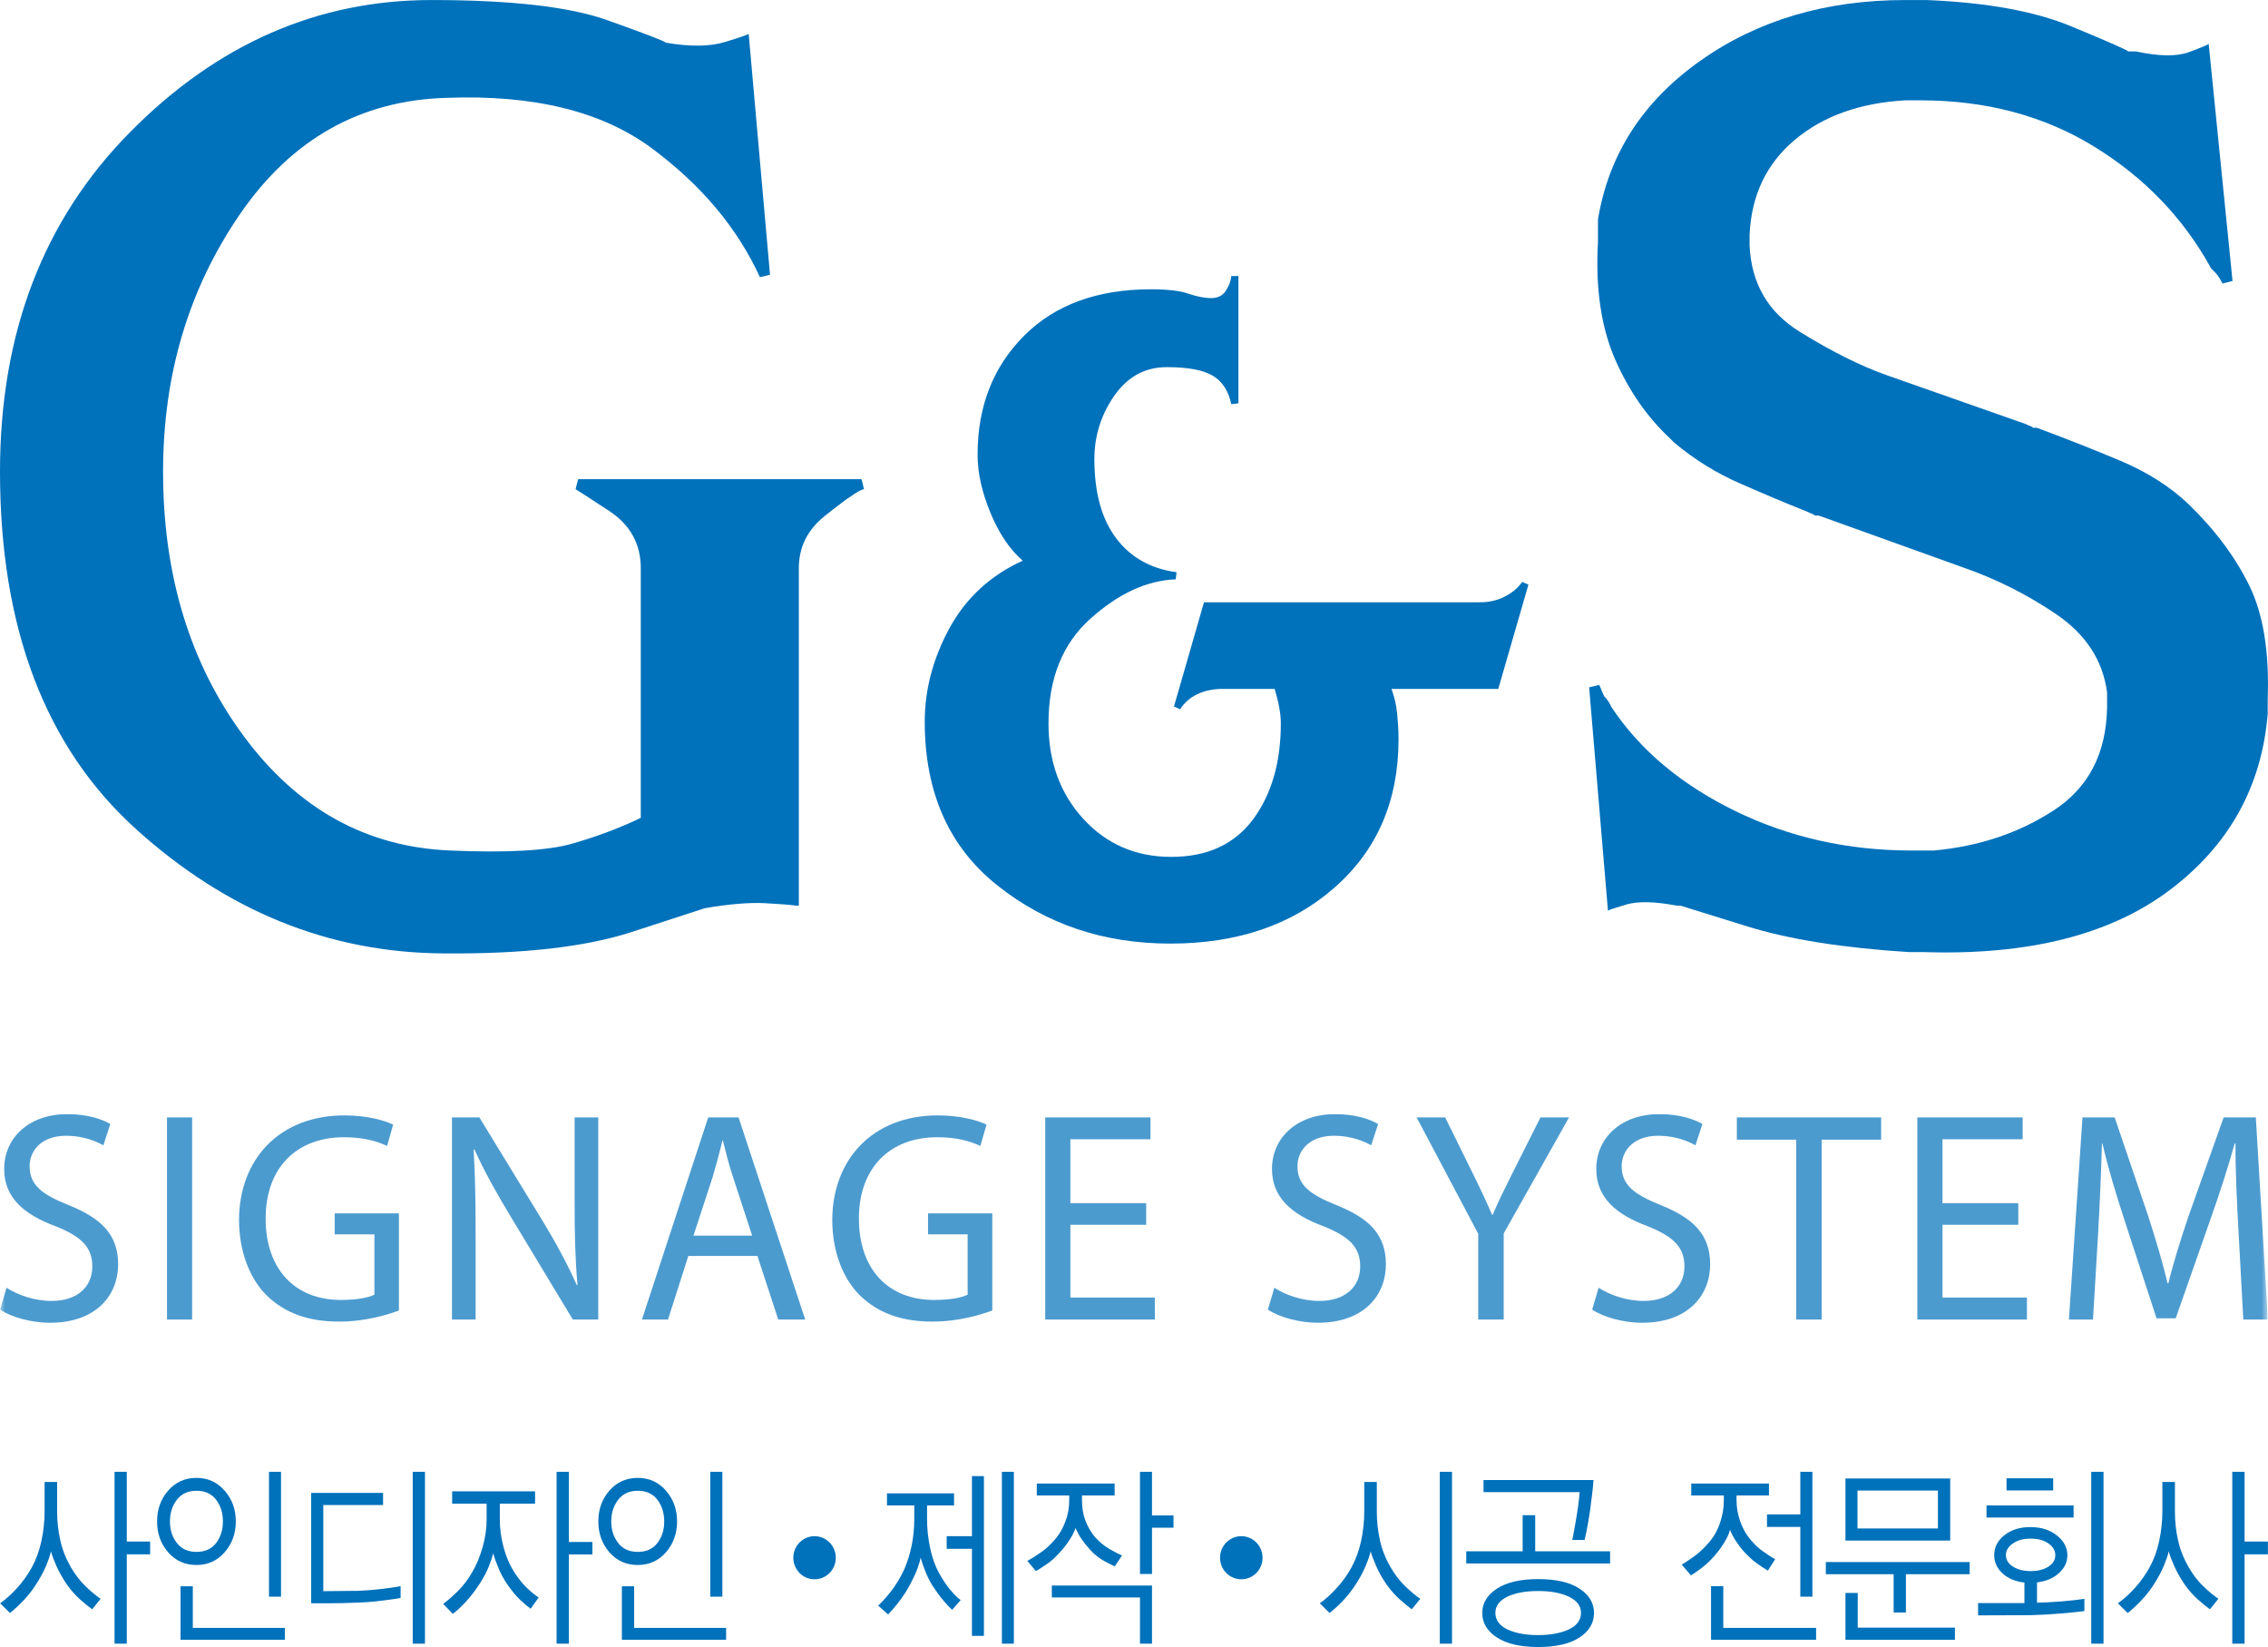 <?xml version="1.0" encoding="UTF-8"?>
<svg xmlns="http://www.w3.org/2000/svg" xmlns:xlink="http://www.w3.org/1999/xlink" width="225.15pt" height="163.46pt" viewBox="0 0 225.15 163.46" version="1.1">
<defs>
<clipPath id="clip1">
  <path d="M 0 110.559 L 225.102 110.559 L 225.102 131.359 L 0 131.359 Z M 0 110.559 "/>
</clipPath>
<filter id="alpha" filterUnits="objectBoundingBox" x="0%" y="0%" width="100%" height="100%">
  <feColorMatrix type="matrix" in="SourceGraphic" values="0 0 0 0 1 0 0 0 0 1 0 0 0 0 1 0 0 0 1 0"/>
</filter>
<mask id="mask0">
  <g filter="url(#alpha)">
<rect x="0" y="0" width="225.15" height="163.46" style="fill:rgb(0%,0%,0%);fill-opacity:0.7;stroke:none;"/>
  </g>
</mask>
<clipPath id="clip3">
  <path d="M 0.012 0.57 L 12 0.57 L 12 21.281 L 0.012 21.281 Z M 0.012 0.57 "/>
</clipPath>
<clipPath id="clip4">
  <path d="M 16 0.57 L 20 0.57 L 20 21 L 16 21 Z M 16 0.57 "/>
</clipPath>
<clipPath id="clip5">
  <path d="M 23 0.57 L 40 0.57 L 40 21.281 L 23 21.281 Z M 23 0.57 "/>
</clipPath>
<clipPath id="clip6">
  <path d="M 44 0.57 L 60 0.57 L 60 21 L 44 21 Z M 44 0.57 "/>
</clipPath>
<clipPath id="clip7">
  <path d="M 63 0.57 L 80 0.57 L 80 21 L 63 21 Z M 63 0.57 "/>
</clipPath>
<clipPath id="clip8">
  <path d="M 82 0.57 L 99 0.57 L 99 21.281 L 82 21.281 Z M 82 0.57 "/>
</clipPath>
<clipPath id="clip9">
  <path d="M 103 0.57 L 115 0.57 L 115 21 L 103 21 Z M 103 0.57 "/>
</clipPath>
<clipPath id="clip10">
  <path d="M 125 0.57 L 138 0.57 L 138 21.281 L 125 21.281 Z M 125 0.57 "/>
</clipPath>
<clipPath id="clip11">
  <path d="M 140 0.57 L 156 0.57 L 156 21 L 140 21 Z M 140 0.57 "/>
</clipPath>
<clipPath id="clip12">
  <path d="M 158 0.57 L 170 0.57 L 170 21.281 L 158 21.281 Z M 158 0.57 "/>
</clipPath>
<clipPath id="clip13">
  <path d="M 172 0.57 L 187 0.57 L 187 21 L 172 21 Z M 172 0.57 "/>
</clipPath>
<clipPath id="clip14">
  <path d="M 190 0.57 L 202 0.57 L 202 21 L 190 21 Z M 190 0.57 "/>
</clipPath>
<clipPath id="clip15">
  <path d="M 205 0.57 L 225.102 0.57 L 225.102 21 L 205 21 Z M 205 0.57 "/>
</clipPath>
<clipPath id="clip2">
  <rect width="226" height="22"/>
</clipPath>
<g id="surface4" clip-path="url(#clip2)">
<g clip-path="url(#clip3)" clip-rule="nonzero">
<path style=" stroke:none;fill-rule:nonzero;fill:rgb(0%,44.299%,73.299%);fill-opacity:1;" d="M 0.645 17.805 C 1.766 18.52 3.398 19.113 5.129 19.113 C 7.68 19.113 9.164 17.707 9.164 15.688 C 9.164 13.82 8.141 12.746 5.523 11.703 C 2.367 10.539 0.414 8.844 0.414 6.02 C 0.414 2.895 2.91 0.574 6.672 0.574 C 8.652 0.574 10.094 1.051 10.949 1.555 L 10.262 3.668 C 9.625 3.316 8.34 2.719 6.586 2.719 C 3.941 2.719 2.941 4.359 2.941 5.727 C 2.941 7.594 4.117 8.52 6.785 9.594 C 10.062 10.902 11.727 12.535 11.727 15.48 C 11.727 18.578 9.516 21.281 4.949 21.281 C 3.078 21.281 1.039 20.688 0.012 19.973 "/>
</g>
<g clip-path="url(#clip4)" clip-rule="nonzero">
<path style=" stroke:none;fill-rule:nonzero;fill:rgb(0%,44.299%,73.299%);fill-opacity:1;" d="M 16.578 20.957 L 19.074 20.957 L 19.074 0.902 L 16.578 0.902 Z M 16.578 20.957 "/>
</g>
<g clip-path="url(#clip5)" clip-rule="nonzero">
<path style=" stroke:none;fill-rule:nonzero;fill:rgb(0%,44.299%,73.299%);fill-opacity:1;" d="M 39.602 20.062 C 38.488 20.48 36.281 21.164 33.664 21.164 C 30.734 21.164 28.324 20.391 26.426 18.52 C 24.77 16.848 23.73 14.172 23.73 11.047 C 23.754 5.07 27.719 0.699 34.203 0.699 C 36.445 0.699 38.207 1.203 39.027 1.617 L 38.43 3.727 C 37.398 3.258 36.102 2.867 34.152 2.867 C 29.441 2.867 26.371 5.902 26.371 10.93 C 26.371 16.02 29.332 19.016 33.836 19.016 C 35.469 19.016 36.594 18.781 37.168 18.488 L 37.168 12.504 L 33.227 12.504 L 33.227 10.422 L 39.602 10.422 "/>
</g>
<g clip-path="url(#clip6)" clip-rule="nonzero">
<path style=" stroke:none;fill-rule:nonzero;fill:rgb(0%,44.299%,73.299%);fill-opacity:1;" d="M 44.867 20.957 L 44.867 0.902 L 47.59 0.902 L 53.793 11.047 C 55.223 13.398 56.355 15.512 57.27 17.562 L 57.328 17.531 C 57.094 14.855 57.043 12.414 57.043 9.293 L 57.043 0.902 L 59.391 0.902 L 59.391 20.957 L 56.863 20.957 L 50.723 10.785 C 49.367 8.551 48.082 6.262 47.102 4.086 L 47.02 4.113 C 47.168 6.645 47.215 9.059 47.215 12.387 L 47.215 20.957 "/>
</g>
<g clip-path="url(#clip7)" clip-rule="nonzero">
<path style=" stroke:none;fill-rule:nonzero;fill:rgb(0%,44.299%,73.299%);fill-opacity:1;" d="M 74.668 12.629 L 72.781 6.859 C 72.34 5.543 72.055 4.359 71.766 3.195 L 71.715 3.195 C 71.434 4.379 71.105 5.605 70.746 6.82 L 68.844 12.629 Z M 68.332 14.648 L 66.316 20.957 L 63.727 20.957 L 70.305 0.902 L 73.32 0.902 L 79.934 20.957 L 77.258 20.957 L 75.191 14.648 "/>
</g>
<g clip-path="url(#clip8)" clip-rule="nonzero">
<path style=" stroke:none;fill-rule:nonzero;fill:rgb(0%,44.299%,73.299%);fill-opacity:1;" d="M 98.508 20.062 C 97.379 20.48 95.172 21.164 92.555 21.164 C 89.633 21.164 87.219 20.391 85.32 18.52 C 83.656 16.848 82.621 14.172 82.621 11.047 C 82.656 5.07 86.617 0.699 93.109 0.699 C 95.344 0.699 97.098 1.203 97.934 1.617 L 97.324 3.727 C 96.297 3.258 95 2.867 93.047 2.867 C 88.34 2.867 85.266 5.902 85.266 10.93 C 85.266 16.02 88.219 19.016 92.734 19.016 C 94.371 19.016 95.484 18.781 96.059 18.488 L 96.059 12.504 L 92.129 12.504 L 92.129 10.422 L 98.508 10.422 "/>
</g>
<g clip-path="url(#clip9)" clip-rule="nonzero">
<path style=" stroke:none;fill-rule:nonzero;fill:rgb(0%,44.299%,73.299%);fill-opacity:1;" d="M 113.785 11.555 L 106.258 11.555 L 106.258 18.781 L 114.645 18.781 L 114.645 20.957 L 103.762 20.957 L 103.762 0.902 L 114.211 0.902 L 114.211 3.07 L 106.258 3.07 L 106.258 9.414 L 113.785 9.414 "/>
</g>
<g clip-path="url(#clip10)" clip-rule="nonzero">
<path style=" stroke:none;fill-rule:nonzero;fill:rgb(0%,44.299%,73.299%);fill-opacity:1;" d="M 126.508 17.805 C 127.621 18.52 129.258 19.113 130.984 19.113 C 133.539 19.113 135.031 17.707 135.031 15.688 C 135.031 13.82 134 12.746 131.383 11.703 C 128.23 10.539 126.273 8.844 126.273 6.02 C 126.273 2.895 128.77 0.574 132.531 0.574 C 134.516 0.574 135.949 1.051 136.812 1.555 L 136.121 3.668 C 135.496 3.316 134.199 2.719 132.445 2.719 C 129.809 2.719 128.801 4.359 128.801 5.727 C 128.801 7.594 129.984 8.52 132.645 9.594 C 135.926 10.902 137.582 12.535 137.582 15.48 C 137.582 18.578 135.379 21.281 130.805 21.281 C 128.945 21.281 126.91 20.688 125.867 19.973 "/>
</g>
<g clip-path="url(#clip11)" clip-rule="nonzero">
<path style=" stroke:none;fill-rule:nonzero;fill:rgb(0%,44.299%,73.299%);fill-opacity:1;" d="M 146.746 20.957 L 146.746 12.445 L 140.633 0.902 L 143.469 0.902 L 146.199 6.441 C 146.949 7.953 147.523 9.176 148.129 10.57 L 148.184 10.57 C 148.723 9.262 149.391 7.953 150.137 6.441 L 152.926 0.902 L 155.762 0.902 L 149.277 12.414 L 149.277 20.957 "/>
</g>
<g clip-path="url(#clip12)" clip-rule="nonzero">
<path style=" stroke:none;fill-rule:nonzero;fill:rgb(0%,44.299%,73.299%);fill-opacity:1;" d="M 158.699 17.805 C 159.812 18.52 161.453 19.113 163.176 19.113 C 165.723 19.113 167.219 17.707 167.219 15.688 C 167.219 13.82 166.184 12.746 163.574 11.703 C 160.422 10.539 158.465 8.844 158.465 6.02 C 158.465 2.895 160.965 0.574 164.723 0.574 C 166.711 0.574 168.137 1.051 169.004 1.555 L 168.312 3.668 C 167.684 3.316 166.387 2.719 164.641 2.719 C 162 2.719 160.988 4.359 160.988 5.727 C 160.988 7.594 162.18 8.52 164.84 9.594 C 168.113 10.902 169.773 12.535 169.773 15.48 C 169.773 18.578 167.562 21.281 163 21.281 C 161.133 21.281 159.094 20.688 158.059 19.973 "/>
</g>
<g clip-path="url(#clip13)" clip-rule="nonzero">
<path style=" stroke:none;fill-rule:nonzero;fill:rgb(0%,44.299%,73.299%);fill-opacity:1;" d="M 178.309 3.109 L 172.422 3.109 L 172.422 0.902 L 186.746 0.902 L 186.746 3.109 L 180.84 3.109 L 180.84 20.961 L 178.309 20.961 "/>
</g>
<g clip-path="url(#clip14)" clip-rule="nonzero">
<path style=" stroke:none;fill-rule:nonzero;fill:rgb(0%,44.299%,73.299%);fill-opacity:1;" d="M 200.363 11.555 L 192.836 11.555 L 192.836 18.781 L 201.219 18.781 L 201.219 20.957 L 190.34 20.957 L 190.34 0.902 L 200.793 0.902 L 200.793 3.07 L 192.836 3.07 L 192.836 9.414 L 200.363 9.414 "/>
</g>
<g clip-path="url(#clip15)" clip-rule="nonzero">
<path style=" stroke:none;fill-rule:nonzero;fill:rgb(0%,44.299%,73.299%);fill-opacity:1;" d="M 222.219 12.152 C 222.066 9.348 221.898 5.992 221.926 3.492 L 221.844 3.492 C 221.18 5.844 220.379 8.375 219.402 11.105 L 215.988 20.84 L 214.086 20.84 L 210.965 11.285 C 210.039 8.461 209.262 5.875 208.715 3.492 L 208.664 3.492 C 208.602 5.992 208.457 9.348 208.289 12.355 L 207.777 20.961 L 205.387 20.961 L 206.734 0.902 L 209.93 0.902 L 213.227 10.598 C 214.027 13.07 214.688 15.277 215.18 17.355 L 215.262 17.355 C 215.75 15.336 216.441 13.129 217.297 10.598 L 220.746 0.902 L 223.941 0.902 L 225.141 20.961 L 222.699 20.961 "/>
</g>
</g>
<clipPath id="clip16">
  <path d="M 157 0 L 225.148 0 L 225.148 95 L 157 95 Z M 157 0 "/>
</clipPath>
<clipPath id="clip17">
  <path d="M 0 146 L 15 146 L 15 163.461 L 0 163.461 Z M 0 146 "/>
</clipPath>
<clipPath id="clip18">
  <path d="M 30 146 L 43 146 L 43 163.461 L 30 163.461 Z M 30 146 "/>
</clipPath>
<clipPath id="clip19">
  <path d="M 43 146 L 59 146 L 59 163.461 L 43 163.461 Z M 43 146 "/>
</clipPath>
<clipPath id="clip20">
  <path d="M 87 146 L 101 146 L 101 163.461 L 87 163.461 Z M 87 146 "/>
</clipPath>
<clipPath id="clip21">
  <path d="M 101 146 L 117 146 L 117 163.461 L 101 163.461 Z M 101 146 "/>
</clipPath>
<clipPath id="clip22">
  <path d="M 131 146 L 145 146 L 145 163.461 L 131 163.461 Z M 131 146 "/>
</clipPath>
<clipPath id="clip23">
  <path d="M 145 146 L 160 146 L 160 163.461 L 145 163.461 Z M 145 146 "/>
</clipPath>
<clipPath id="clip24">
  <path d="M 196 146 L 209 146 L 209 163.461 L 196 163.461 Z M 196 146 "/>
</clipPath>
<clipPath id="clip25">
  <path d="M 210 146 L 225.148 146 L 225.148 163.461 L 210 163.461 Z M 210 146 "/>
</clipPath>
</defs>
<g id="surface1">
<g clip-path="url(#clip1)" clip-rule="nonzero">
<use xlink:href="#surface4" transform="matrix(1,0,0,1,0,110)" mask="url(#mask0)"/>
</g>
<path style=" stroke:none;fill-rule:nonzero;fill:rgb(0%,44.299%,73.299%);fill-opacity:1;" d="M 148.738 68.371 L 138.133 68.371 C 138.418 69.137 138.605 69.934 138.695 70.781 C 138.777 71.629 138.836 72.492 138.836 73.371 C 138.836 79.465 136.719 84.363 132.508 88.066 C 128.301 91.781 122.859 93.648 116.184 93.648 C 109.574 93.648 103.863 91.73 99.043 87.898 C 94.203 84.066 91.801 78.641 91.801 71.617 C 91.801 68.469 92.613 65.371 94.246 62.359 C 95.887 59.352 98.312 57.109 101.527 55.648 C 100.246 54.539 99.18 52.957 98.328 50.906 C 97.48 48.859 97.047 46.93 97.047 45.117 C 97.047 40.328 98.594 36.391 101.672 33.312 C 104.738 30.246 108.938 28.711 114.254 28.711 C 115.891 28.711 117.141 28.855 117.98 29.148 C 118.84 29.438 119.582 29.586 120.23 29.586 C 120.867 29.586 121.352 29.359 121.668 28.887 C 121.992 28.414 122.184 27.922 122.234 27.395 L 122.941 27.395 L 122.941 40.023 L 122.234 40.117 C 121.949 38.77 121.324 37.824 120.359 37.266 C 119.383 36.703 117.875 36.438 115.832 36.438 C 113.664 36.438 111.938 37.387 110.613 39.281 C 109.297 41.18 108.641 43.281 108.641 45.555 C 108.641 48.898 109.363 51.508 110.797 53.41 C 112.223 55.312 114.223 56.441 116.801 56.793 L 116.715 57.496 C 113.848 57.609 111.031 58.91 108.254 61.398 C 105.473 63.883 104.086 67.352 104.086 71.797 C 104.086 75.59 105.238 78.758 107.547 81.273 C 109.855 83.789 112.766 85.043 116.273 85.043 C 119.84 85.043 122.543 83.801 124.398 81.316 C 126.234 78.824 127.152 75.652 127.152 71.797 C 127.152 71.328 127.102 70.781 126.984 70.172 C 126.867 69.555 126.711 68.957 126.543 68.371 L 121.359 68.371 C 120.434 68.371 119.594 68.547 118.859 68.895 C 118.133 69.246 117.566 69.746 117.156 70.391 L 116.543 70.121 L 119.523 59.773 L 146.898 59.773 C 147.844 59.773 148.672 59.586 149.398 59.199 C 150.129 58.828 150.699 58.336 151.113 57.754 L 151.73 58.02 "/>
<path style=" stroke:none;fill-rule:nonzero;fill:rgb(0%,44.299%,73.299%);fill-opacity:1;" d="M 85.77 48.551 C 85.691 48.551 85.566 48.598 85.402 48.676 C 84.734 49.016 83.551 49.859 81.852 51.227 C 80.148 52.594 79.301 54.32 79.301 56.395 L 79.301 89.887 L 79.051 89.887 C 78.551 89.805 77.516 89.723 75.941 89.637 C 74.367 89.555 72.367 89.723 69.965 90.137 C 69.723 90.219 67.289 91.012 62.688 92.504 C 58.078 93.996 51.82 94.699 43.949 94.621 C 32.656 94.539 22.52 90.43 13.512 82.293 C 4.508 74.164 0 62.332 0 46.809 C 0 33.031 4.316 21.785 12.953 13.074 C 21.578 4.359 31.539 0.004 42.832 0.004 C 50.703 0.004 56.52 0.664 60.254 1.992 C 63.988 3.32 65.938 4.066 66.113 4.238 C 68.508 4.648 70.457 4.629 71.957 4.172 C 73.441 3.719 74.234 3.449 74.324 3.363 L 76.441 27.266 L 75.441 27.512 C 73.199 22.617 69.613 18.344 64.672 14.691 C 59.73 11.039 52.953 9.383 44.316 9.711 C 35.773 9.957 28.953 13.801 23.84 21.227 C 18.73 28.656 16.188 37.184 16.188 46.809 C 16.188 57.098 18.863 65.859 24.211 73.078 C 29.562 80.297 36.391 84.074 44.699 84.41 C 50.336 84.656 54.379 84.426 56.836 83.723 C 59.277 83.02 61.531 82.168 63.613 81.172 L 63.613 56.395 C 63.613 53.992 62.57 52.098 60.504 50.73 C 58.43 49.363 57.305 48.641 57.137 48.551 L 57.395 47.555 L 85.527 47.555 "/>
<g clip-path="url(#clip16)" clip-rule="nonzero">
<path style=" stroke:none;fill-rule:nonzero;fill:rgb(0%,44.299%,73.299%);fill-opacity:1;" d="M 223.305 58.141 C 224.68 60.961 225.285 64.695 225.121 69.344 L 225.121 70.836 C 224.531 78.055 221.289 83.891 215.402 88.332 C 209.504 92.773 201.367 94.824 191 94.492 L 189.504 94.492 C 182.949 94.078 177.594 93.23 173.445 91.938 C 169.301 90.656 167.094 89.965 166.844 89.887 L 166.469 89.887 C 164.316 89.473 162.652 89.43 161.496 89.758 C 160.324 90.098 159.707 90.305 159.625 90.383 L 157.758 68.219 L 158.758 67.977 C 158.84 68.137 158.922 68.328 159 68.535 C 159.078 68.742 159.172 68.93 159.25 69.098 C 159.41 69.262 159.566 69.445 159.699 69.66 C 159.809 69.855 159.918 70.051 160 70.219 C 162.816 74.445 166.902 77.871 172.254 80.488 C 177.617 83.098 183.445 84.41 189.754 84.41 L 191.992 84.41 C 196.48 83.996 200.441 82.668 203.883 80.422 C 207.324 78.184 209.094 74.785 209.176 70.219 L 209.176 68.723 C 208.758 65.566 207.094 62.996 204.191 61.004 C 201.285 59.016 198.141 57.438 194.738 56.266 L 180.539 51.164 L 180.172 51.164 C 180.078 51.09 179.984 51.023 179.855 50.977 C 179.738 50.941 179.586 50.875 179.422 50.789 C 177.344 49.965 175.129 49.031 172.762 47.992 C 170.395 46.961 168.215 45.613 166.227 43.945 C 166.137 43.863 166.074 43.809 166.035 43.758 C 165.992 43.723 165.934 43.656 165.852 43.574 C 163.52 41.414 161.684 38.762 160.309 35.605 C 158.949 32.449 158.375 28.594 158.633 24.031 L 158.633 21.785 C 159.707 15.309 163.086 10.066 168.785 6.039 C 174.461 2.016 181.246 0.004 189.137 0.004 L 191.254 0.004 C 197.227 0.246 202.016 1.117 205.621 2.617 C 209.234 4.113 211.121 4.941 211.293 5.105 L 212.039 5.105 C 214.367 5.602 216.129 5.621 217.328 5.164 C 218.535 4.715 219.176 4.441 219.262 4.359 L 221.629 27.887 L 220.637 28.137 C 220.539 27.969 220.445 27.785 220.32 27.578 C 220.188 27.371 220.051 27.184 219.887 27.02 C 219.789 26.938 219.73 26.871 219.695 26.828 C 219.652 26.789 219.586 26.727 219.504 26.637 C 216.77 21.66 212.91 17.641 207.926 14.57 C 202.949 11.5 197.176 9.957 190.629 9.957 L 189.137 9.957 C 184.641 10.215 180.988 11.516 178.176 13.879 C 175.352 16.25 173.867 19.379 173.688 23.281 L 173.688 24.402 C 173.867 28.137 175.512 30.98 178.672 32.93 C 181.82 34.879 184.691 36.312 187.258 37.223 L 201.09 42.082 C 201.25 42.164 201.398 42.23 201.516 42.266 C 201.641 42.309 201.75 42.367 201.828 42.457 L 202.207 42.457 C 205.109 43.531 207.887 44.633 210.543 45.75 C 213.195 46.875 215.445 48.305 217.27 50.043 C 219.922 52.617 221.93 55.324 223.305 58.141 "/>
</g>
<g clip-path="url(#clip17)" clip-rule="nonzero">
<path style=" stroke:none;fill-rule:nonzero;fill:rgb(0%,44.299%,73.299%);fill-opacity:1;" d="M 12.586 146.074 L 12.586 152.992 L 14.906 152.992 L 14.906 154.258 L 12.586 154.258 L 12.586 163.129 L 11.371 163.129 L 11.371 146.074 Z M 9.988 158.676 L 9.148 159.719 C 8.828 159.492 8.445 159.164 7.973 158.762 C 7.508 158.352 7.062 157.852 6.629 157.242 C 6.203 156.605 5.852 155.988 5.59 155.395 C 5.332 154.805 5.148 154.328 5.059 153.961 C 4.984 154.328 4.82 154.805 4.574 155.41 C 4.32 156.004 3.953 156.676 3.484 157.395 C 3.117 157.953 2.703 158.461 2.238 158.938 C 1.781 159.41 1.363 159.789 0.988 160.086 L 0.012 159.121 C 0.555 158.746 1.109 158.246 1.684 157.617 C 2.254 156.992 2.746 156.301 3.16 155.559 C 3.594 154.762 3.91 153.887 4.117 152.918 C 4.32 151.949 4.426 150.992 4.426 150.051 L 4.426 147.082 L 5.672 147.082 L 5.672 150.051 C 5.672 150.992 5.773 151.926 5.984 152.859 C 6.188 153.793 6.539 154.68 7.031 155.535 C 7.461 156.27 7.949 156.91 8.504 157.445 C 9.062 157.98 9.562 158.387 9.988 158.676 "/>
</g>
<path style=" stroke:none;fill-rule:nonzero;fill:rgb(0%,44.299%,73.299%);fill-opacity:1;" d="M 27.898 158.461 L 26.703 158.461 L 26.703 146.074 L 27.898 146.074 Z M 28.277 162.746 L 17.922 162.746 L 17.922 157.43 L 19.141 157.43 L 19.141 161.562 L 28.277 161.562 Z M 19.5 147.953 C 18.668 147.953 18.02 148.25 17.559 148.844 C 17.098 149.441 16.871 150.16 16.871 150.996 C 16.871 151.836 17.098 152.551 17.559 153.137 C 18.02 153.727 18.668 154.02 19.5 154.02 C 20.355 154.02 21.008 153.727 21.457 153.137 C 21.906 152.551 22.129 151.836 22.129 150.996 C 22.129 150.16 21.906 149.441 21.457 148.844 C 21.008 148.25 20.355 147.953 19.5 147.953 M 19.5 146.676 C 20.633 146.676 21.574 147.102 22.305 147.949 C 23.043 148.793 23.41 149.809 23.41 150.996 C 23.41 152.188 23.043 153.203 22.305 154.051 C 21.574 154.895 20.633 155.32 19.5 155.32 C 18.352 155.32 17.414 154.895 16.684 154.051 C 15.953 153.203 15.594 152.188 15.594 150.996 C 15.594 149.809 15.953 148.793 16.684 147.949 C 17.414 147.102 18.352 146.676 19.5 146.676 "/>
<g clip-path="url(#clip18)" clip-rule="nonzero">
<path style=" stroke:none;fill-rule:nonzero;fill:rgb(0%,44.299%,73.299%);fill-opacity:1;" d="M 42.188 163.129 L 40.973 163.129 L 40.973 146.074 L 42.188 146.074 Z M 39.77 158.594 C 39.418 158.66 38.82 158.746 37.957 158.855 C 37.098 158.969 36.191 159.035 35.234 159.062 C 34.352 159.102 33.418 159.121 32.445 159.121 L 30.891 159.121 L 30.891 148.168 L 38.027 148.168 L 38.027 149.367 L 32.094 149.367 L 32.094 157.918 L 35.598 157.883 C 36.328 157.852 37.125 157.789 37.973 157.688 C 38.82 157.578 39.418 157.492 39.77 157.418 "/>
</g>
<g clip-path="url(#clip19)" clip-rule="nonzero">
<path style=" stroke:none;fill-rule:nonzero;fill:rgb(0%,44.299%,73.299%);fill-opacity:1;" d="M 58.809 154.27 L 56.477 154.27 L 56.477 163.129 L 55.254 163.129 L 55.254 146.074 L 56.477 146.074 L 56.477 153.035 L 58.809 153.035 Z M 53.477 158.543 L 52.68 159.66 C 52.41 159.469 52.066 159.184 51.656 158.797 C 51.246 158.418 50.82 157.902 50.375 157.262 C 49.961 156.652 49.645 156.059 49.422 155.477 C 49.184 154.895 49.035 154.453 48.961 154.16 C 48.898 154.438 48.762 154.863 48.543 155.422 C 48.324 155.988 48.016 156.57 47.617 157.184 C 47.152 157.895 46.691 158.488 46.234 158.984 C 45.785 159.473 45.355 159.871 44.949 160.168 L 43.996 159.184 C 44.438 158.855 44.922 158.43 45.453 157.91 C 45.973 157.387 46.434 156.785 46.832 156.117 C 47.266 155.395 47.625 154.547 47.898 153.594 C 48.176 152.637 48.309 151.711 48.309 150.805 L 48.309 149.234 L 44.887 149.234 L 44.887 148.012 L 53.117 148.012 L 53.117 149.234 L 49.617 149.234 L 49.617 150.805 C 49.617 151.695 49.738 152.609 49.984 153.535 C 50.23 154.469 50.578 155.277 51.008 155.961 C 51.43 156.629 51.859 157.172 52.297 157.586 C 52.738 158.004 53.125 158.32 53.477 158.543 "/>
</g>
<path style=" stroke:none;fill-rule:nonzero;fill:rgb(0%,44.299%,73.299%);fill-opacity:1;" d="M 71.711 158.461 L 70.512 158.461 L 70.512 146.074 L 71.711 146.074 Z M 72.082 162.746 L 61.734 162.746 L 61.734 157.43 L 62.953 157.43 L 62.953 161.562 L 72.082 161.562 Z M 63.309 147.953 C 62.473 147.953 61.832 148.25 61.367 148.844 C 60.91 149.441 60.68 150.16 60.68 150.996 C 60.68 151.836 60.91 152.551 61.367 153.137 C 61.832 153.727 62.473 154.02 63.309 154.02 C 64.16 154.02 64.812 153.727 65.262 153.137 C 65.715 152.551 65.938 151.836 65.938 150.996 C 65.938 150.16 65.715 149.441 65.262 148.844 C 64.812 148.25 64.16 147.953 63.309 147.953 M 63.309 146.676 C 64.445 146.676 65.379 147.102 66.117 147.949 C 66.848 148.793 67.215 149.809 67.215 150.996 C 67.215 152.188 66.848 153.203 66.117 154.051 C 65.379 154.895 64.445 155.32 63.309 155.32 C 62.16 155.32 61.223 154.895 60.488 154.051 C 59.758 153.203 59.398 152.188 59.398 150.996 C 59.398 149.809 59.758 148.793 60.488 147.949 C 61.223 147.102 62.16 146.676 63.309 146.676 "/>
<g clip-path="url(#clip20)" clip-rule="nonzero">
<path style=" stroke:none;fill-rule:nonzero;fill:rgb(0%,44.299%,73.299%);fill-opacity:1;" d="M 100.648 163.129 L 99.461 163.129 L 99.461 146.074 L 100.648 146.074 Z M 97.676 162.355 L 96.488 162.355 L 96.488 153.715 L 93.98 153.715 L 93.98 152.457 L 96.488 152.457 L 96.488 146.5 L 97.676 146.5 Z M 95.367 158.805 L 94.527 159.762 C 94.266 159.543 93.973 159.23 93.637 158.828 C 93.293 158.43 92.957 157.961 92.609 157.43 C 92.301 156.938 92.039 156.426 91.828 155.871 C 91.617 155.32 91.473 154.895 91.391 154.586 C 91.344 154.895 91.219 155.285 91.039 155.77 C 90.859 156.246 90.605 156.777 90.293 157.359 C 90.004 157.887 89.664 158.406 89.27 158.926 C 88.879 159.445 88.508 159.871 88.164 160.227 L 87.18 159.352 C 87.621 158.938 88.066 158.43 88.523 157.844 C 88.973 157.246 89.387 156.555 89.758 155.77 C 90.09 154.992 90.344 154.188 90.508 153.363 C 90.672 152.535 90.762 151.684 90.762 150.805 L 90.762 149.41 L 88.055 149.41 L 88.055 148.207 L 94.711 148.207 L 94.711 149.41 L 92.031 149.41 L 92.031 150.805 C 92.031 151.695 92.129 152.625 92.324 153.594 C 92.531 154.566 92.828 155.41 93.23 156.137 C 93.629 156.844 94.012 157.418 94.383 157.844 C 94.742 158.27 95.078 158.594 95.367 158.805 "/>
</g>
<g clip-path="url(#clip21)" clip-rule="nonzero">
<path style=" stroke:none;fill-rule:nonzero;fill:rgb(0%,44.299%,73.299%);fill-opacity:1;" d="M 116.496 151.617 L 114.363 151.617 L 114.363 156.211 L 113.168 156.211 L 113.168 146.074 L 114.363 146.074 L 114.363 150.398 L 116.496 150.398 Z M 114.363 163.129 L 113.168 163.129 L 113.168 158.543 L 104.418 158.543 L 104.418 157.359 L 114.363 157.359 Z M 111.387 154.371 L 110.668 155.453 C 110.473 155.383 110.129 155.203 109.637 154.938 C 109.145 154.676 108.676 154.309 108.234 153.828 C 107.867 153.418 107.574 153.051 107.359 152.734 C 107.145 152.418 106.949 152.059 106.77 151.66 C 106.637 152.043 106.434 152.438 106.172 152.836 C 105.918 153.242 105.594 153.652 105.203 154.078 C 104.777 154.555 104.34 154.953 103.875 155.262 C 103.418 155.57 103.074 155.793 102.836 155.926 L 101.984 154.91 C 102.379 154.703 102.844 154.41 103.383 154.035 C 103.926 153.652 104.418 153.176 104.875 152.609 C 105.223 152.184 105.52 151.645 105.766 150.996 C 106.02 150.352 106.145 149.645 106.145 148.887 L 106.145 148.418 L 102.926 148.418 L 102.926 147.234 L 110.652 147.234 L 110.652 148.418 L 107.41 148.418 L 107.41 148.887 C 107.41 149.645 107.523 150.328 107.758 150.934 C 107.988 151.527 108.293 152.059 108.676 152.516 C 109.094 152.996 109.578 153.41 110.141 153.734 C 110.695 154.059 111.109 154.27 111.387 154.371 "/>
</g>
<g clip-path="url(#clip22)" clip-rule="nonzero">
<path style=" stroke:none;fill-rule:nonzero;fill:rgb(0%,44.299%,73.299%);fill-opacity:1;" d="M 144.145 163.129 L 142.93 163.129 L 142.93 146.074 L 144.145 146.074 Z M 140.996 158.676 L 140.148 159.719 C 139.84 159.492 139.449 159.164 138.988 158.762 C 138.523 158.352 138.074 157.852 137.637 157.242 C 137.203 156.605 136.855 155.988 136.602 155.395 C 136.344 154.805 136.164 154.328 136.066 153.961 C 135.984 154.328 135.828 154.805 135.574 155.41 C 135.328 156.004 134.969 156.676 134.488 157.395 C 134.117 157.953 133.707 158.461 133.254 158.938 C 132.789 159.41 132.367 159.789 131.992 160.086 L 131.02 159.121 C 131.559 158.746 132.113 158.246 132.684 157.617 C 133.266 156.992 133.758 156.301 134.164 155.559 C 134.598 154.762 134.914 153.887 135.125 152.918 C 135.328 151.949 135.434 150.992 135.434 150.051 L 135.434 147.082 L 136.68 147.082 L 136.68 150.051 C 136.68 150.992 136.785 151.926 136.988 152.859 C 137.195 153.793 137.547 154.68 138.047 155.535 C 138.465 156.27 138.957 156.91 139.516 157.445 C 140.07 157.98 140.562 158.387 140.996 158.676 "/>
</g>
<g clip-path="url(#clip23)" clip-rule="nonzero">
<path style=" stroke:none;fill-rule:nonzero;fill:rgb(0%,44.299%,73.299%);fill-opacity:1;" d="M 152.699 157.902 C 151.453 157.902 150.434 158.086 149.633 158.469 C 148.848 158.852 148.449 159.387 148.449 160.07 C 148.449 160.777 148.848 161.328 149.633 161.711 C 150.434 162.086 151.453 162.277 152.699 162.277 C 153.93 162.277 154.941 162.086 155.746 161.711 C 156.551 161.328 156.949 160.777 156.949 160.07 C 156.949 159.387 156.551 158.852 155.746 158.469 C 154.941 158.086 153.93 157.902 152.699 157.902 M 158.195 146.887 C 158.152 147.434 158.102 147.965 158.031 148.477 C 157.973 149 157.914 149.465 157.855 149.875 C 157.719 150.793 157.594 151.504 157.488 152.027 C 157.375 152.543 157.316 152.816 157.305 152.836 L 156.086 152.836 C 156.109 152.766 156.219 152.152 156.422 151.02 C 156.621 149.879 156.754 148.902 156.816 148.09 L 147.273 148.09 L 147.273 146.887 Z M 158.242 160.086 C 158.242 161.07 157.766 161.879 156.805 162.512 C 155.84 163.145 154.473 163.461 152.699 163.461 C 150.934 163.461 149.574 163.145 148.602 162.512 C 147.633 161.879 147.148 161.07 147.148 160.086 C 147.148 159.105 147.633 158.297 148.602 157.668 C 149.574 157.035 150.934 156.719 152.699 156.719 C 154.473 156.719 155.84 157.035 156.805 157.668 C 157.766 158.297 158.242 159.105 158.242 160.086 M 159.84 155.168 L 145.559 155.168 L 145.559 153.961 L 151.156 153.961 L 151.156 150.379 L 152.402 150.379 L 152.402 153.961 L 159.84 153.961 "/>
</g>
<path style=" stroke:none;fill-rule:nonzero;fill:rgb(0%,44.299%,73.299%);fill-opacity:1;" d="M 179.922 158.461 L 178.723 158.461 L 178.723 151.543 L 175.414 151.543 L 175.414 150.301 L 178.723 150.301 L 178.723 146.074 L 179.922 146.074 Z M 180.289 162.746 L 169.859 162.746 L 169.859 157.418 L 171.074 157.418 L 171.074 161.562 L 180.289 161.562 Z M 176.223 154.738 L 175.504 155.879 C 175.219 155.711 174.863 155.48 174.441 155.184 C 174.027 154.887 173.598 154.496 173.152 154.023 C 172.848 153.691 172.578 153.328 172.328 152.945 C 172.082 152.566 171.883 152.199 171.742 151.828 C 171.652 152.199 171.473 152.602 171.195 153.051 C 170.922 153.504 170.605 153.945 170.234 154.371 C 169.82 154.852 169.391 155.262 168.934 155.609 C 168.469 155.961 168.113 156.203 167.863 156.352 L 166.953 155.285 C 167.367 155.035 167.828 154.727 168.34 154.344 C 168.844 153.961 169.328 153.484 169.793 152.918 C 170.219 152.387 170.547 151.773 170.777 151.066 C 171.008 150.359 171.129 149.641 171.129 148.887 L 171.129 148.418 L 167.895 148.418 L 167.895 147.234 L 175.609 147.234 L 175.609 148.418 L 172.391 148.418 L 172.391 148.887 C 172.391 149.582 172.504 150.242 172.711 150.859 C 172.922 151.484 173.188 152.023 173.516 152.469 C 173.922 153.027 174.391 153.5 174.902 153.887 C 175.426 154.27 175.871 154.555 176.223 154.738 "/>
<path style=" stroke:none;fill-rule:nonzero;fill:rgb(0%,44.299%,73.299%);fill-opacity:1;" d="M 192.383 147.934 L 184.398 147.934 L 184.398 151.695 L 192.383 151.695 Z M 194.07 162.746 L 183.203 162.746 L 183.203 158.094 L 184.422 158.094 L 184.422 161.539 L 194.07 161.539 Z M 193.602 152.895 L 183.203 152.895 L 183.203 146.734 L 193.602 146.734 Z M 195.535 156.234 L 189.203 156.234 L 189.203 160.035 L 187.988 160.035 L 187.988 156.234 L 181.254 156.234 L 181.254 155.027 L 195.535 155.027 "/>
<g clip-path="url(#clip24)" clip-rule="nonzero">
<path style=" stroke:none;fill-rule:nonzero;fill:rgb(0%,44.299%,73.299%);fill-opacity:1;" d="M 208.82 163.129 L 207.602 163.129 L 207.602 146.074 L 208.82 146.074 Z M 203.824 147.918 L 199.195 147.918 L 199.195 146.715 L 203.824 146.715 Z M 204.035 154.352 C 204.035 153.887 203.809 153.5 203.352 153.184 C 202.898 152.859 202.305 152.703 201.574 152.703 C 200.863 152.703 200.285 152.859 199.828 153.184 C 199.363 153.5 199.133 153.883 199.133 154.328 C 199.133 154.801 199.363 155.184 199.828 155.477 C 200.285 155.77 200.871 155.926 201.586 155.926 C 202.32 155.926 202.91 155.77 203.359 155.477 C 203.809 155.184 204.035 154.805 204.035 154.352 M 205.852 150.609 L 197.207 150.609 L 197.207 149.41 L 205.852 149.41 Z M 206.922 159.895 C 206.316 159.977 205.523 160.055 204.547 160.137 C 203.57 160.219 202.547 160.277 201.508 160.301 L 196.371 160.32 L 196.371 159.102 L 200.969 159.102 L 200.969 157.062 C 200.059 156.961 199.336 156.652 198.785 156.145 C 198.238 155.637 197.969 155.027 197.969 154.328 C 197.969 153.57 198.297 152.918 198.969 152.375 C 199.648 151.828 200.508 151.559 201.574 151.559 C 202.629 151.559 203.504 151.836 204.203 152.395 C 204.891 152.945 205.234 153.602 205.234 154.352 C 205.234 155.02 204.961 155.617 204.402 156.121 C 203.844 156.637 203.113 156.938 202.219 157.047 L 202.219 159.062 C 202.898 159.047 203.695 159.008 204.613 158.938 C 205.523 158.863 206.293 158.777 206.922 158.676 "/>
</g>
<g clip-path="url(#clip25)" clip-rule="nonzero">
<path style=" stroke:none;fill-rule:nonzero;fill:rgb(0%,44.299%,73.299%);fill-opacity:1;" d="M 222.824 146.074 L 222.824 152.992 L 225.141 152.992 L 225.141 154.258 L 222.824 154.258 L 222.824 163.129 L 221.605 163.129 L 221.605 146.074 Z M 220.227 158.676 L 219.383 159.719 C 219.066 159.492 218.68 159.164 218.211 158.762 C 217.746 158.352 217.301 157.852 216.867 157.242 C 216.438 156.605 216.09 155.988 215.828 155.395 C 215.566 154.805 215.387 154.328 215.293 153.961 C 215.223 154.328 215.051 154.805 214.809 155.41 C 214.555 156.004 214.195 156.676 213.723 157.395 C 213.352 157.953 212.938 158.461 212.477 158.938 C 212.02 159.41 211.602 159.789 211.223 160.086 L 210.246 159.121 C 210.789 158.746 211.348 158.246 211.918 157.617 C 212.488 156.992 212.984 156.301 213.395 155.559 C 213.828 154.762 214.148 153.887 214.352 152.918 C 214.555 151.949 214.664 150.992 214.664 150.051 L 214.664 147.082 L 215.91 147.082 L 215.91 150.051 C 215.91 150.992 216.008 151.926 216.219 152.859 C 216.426 153.793 216.777 154.68 217.27 155.535 C 217.695 156.27 218.18 156.91 218.738 157.445 C 219.297 157.98 219.797 158.387 220.227 158.676 "/>
</g>
<path style=" stroke:none;fill-rule:nonzero;fill:rgb(0%,44.299%,73.299%);fill-opacity:1;" d="M 125.336 154.602 C 125.336 155.785 124.395 156.738 123.23 156.738 C 122.062 156.738 121.117 155.785 121.117 154.602 C 121.117 153.418 122.062 152.461 123.23 152.461 C 124.395 152.461 125.336 153.418 125.336 154.602 "/>
<path style=" stroke:none;fill-rule:nonzero;fill:rgb(0%,44.299%,73.299%);fill-opacity:1;" d="M 82.973 154.602 C 82.973 155.785 82.027 156.738 80.863 156.738 C 79.699 156.738 78.754 155.785 78.754 154.602 C 78.754 153.418 79.699 152.461 80.863 152.461 C 82.027 152.461 82.973 153.418 82.973 154.602 "/>
</g>
</svg>
